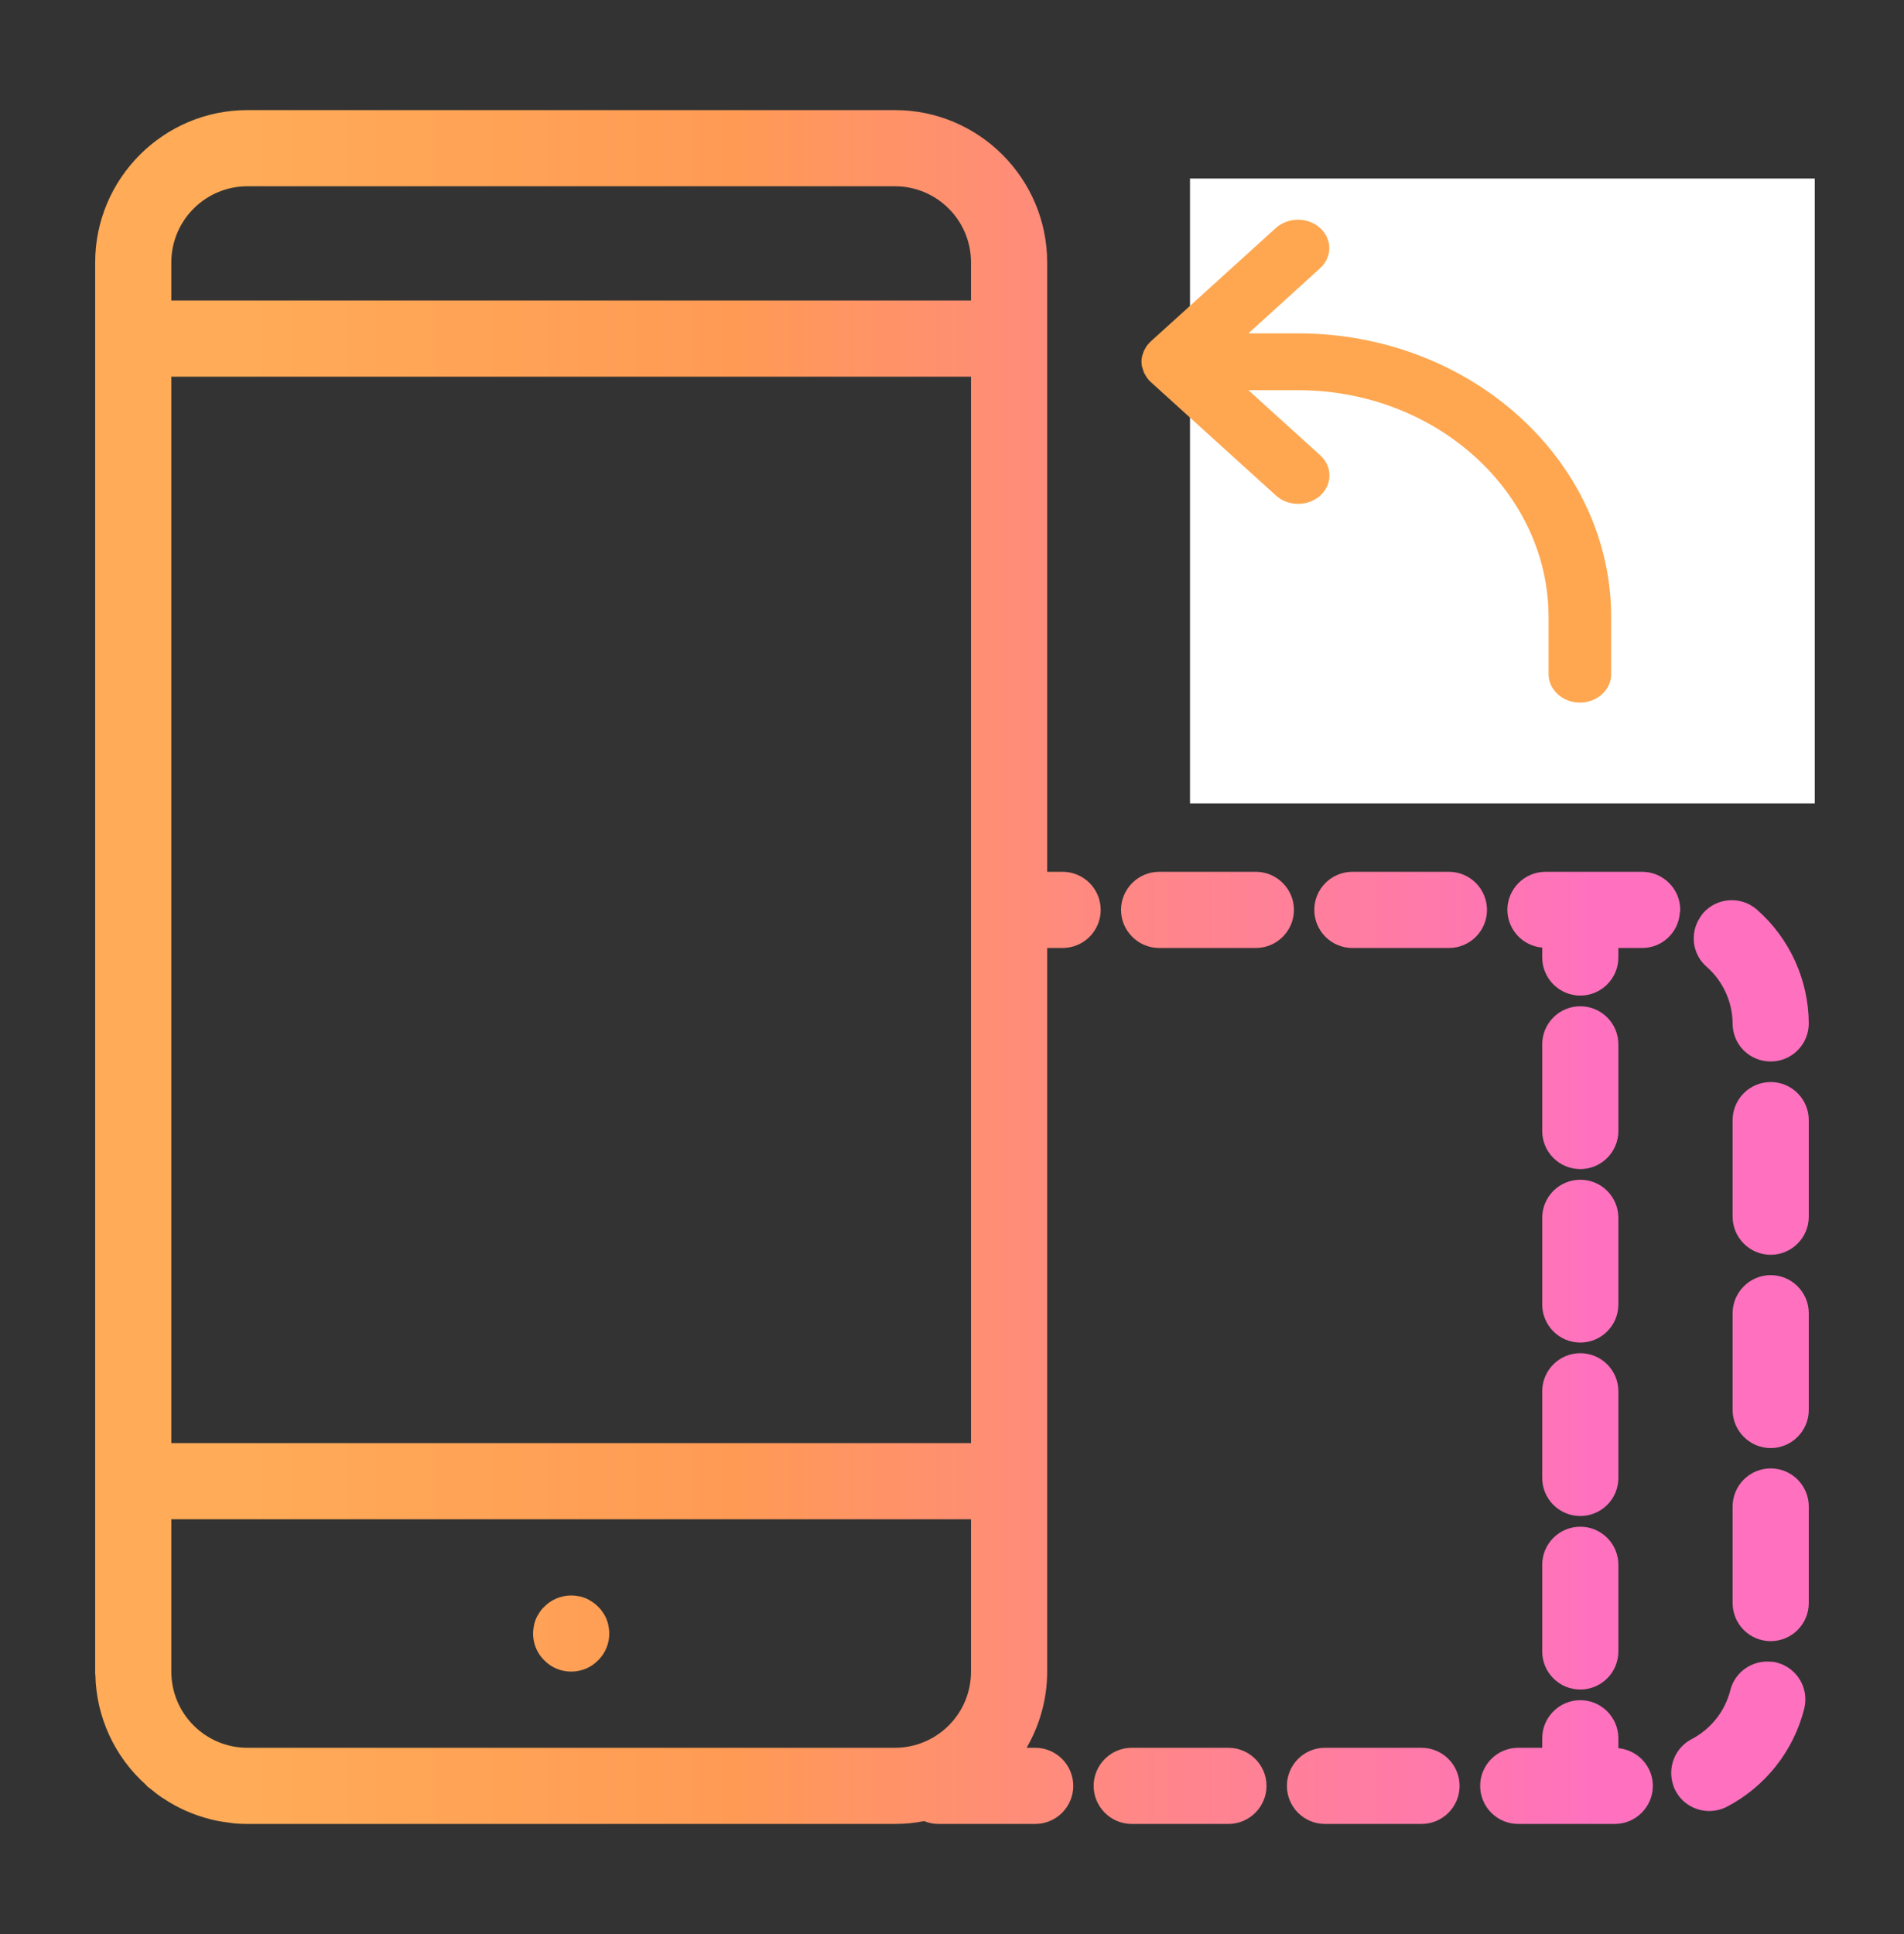 <svg width="64" height="65" viewBox="0 0 64 65" fill="none" xmlns="http://www.w3.org/2000/svg">
<rect x="0" y="0" width="64" height="65" fill="#333333" stroke="none"/>
<path d="M60.799 37.646V40.891C60.799 41.595 60.223 42.171 59.519 42.171C58.815 42.171 58.239 41.595 58.239 40.891V37.646C58.239 37.306 58.374 36.981 58.614 36.741C58.854 36.501 59.18 36.366 59.519 36.366C59.859 36.366 60.184 36.501 60.424 36.741C60.664 36.981 60.799 37.306 60.799 37.646ZM56.479 30.58C56.479 29.876 55.903 29.3 55.199 29.3H51.948C51.244 29.3 50.668 29.876 50.668 30.58C50.67 30.899 50.791 31.206 51.008 31.441C51.225 31.675 51.521 31.82 51.839 31.847V32.18C51.839 32.884 52.415 33.46 53.119 33.46C53.823 33.46 54.399 32.884 54.399 32.18V31.86H55.199C55.878 31.86 56.428 31.329 56.466 30.663C56.473 30.638 56.479 30.606 56.479 30.58ZM59.052 30.567C58.521 30.107 57.714 30.158 57.247 30.689C57.202 30.747 57.164 30.804 57.126 30.862C56.799 31.387 56.889 32.078 57.369 32.494C57.919 32.98 58.233 33.671 58.239 34.401C58.239 35.111 58.815 35.675 59.519 35.675H59.526C59.694 35.674 59.86 35.64 60.015 35.575C60.17 35.51 60.311 35.415 60.429 35.295C60.547 35.176 60.641 35.034 60.704 34.879C60.768 34.723 60.8 34.556 60.799 34.388C60.794 33.664 60.636 32.949 60.335 32.291C60.034 31.632 59.597 31.045 59.052 30.567ZM42.214 29.3H38.962C38.258 29.3 37.682 29.876 37.682 30.58C37.682 31.284 38.258 31.86 38.962 31.86H42.214C42.918 31.86 43.494 31.284 43.494 30.58C43.494 29.876 42.918 29.3 42.214 29.3ZM35.199 56.18C35.199 57.115 34.943 57.985 34.508 58.74H34.796C35.136 58.74 35.461 58.875 35.701 59.115C35.941 59.355 36.076 59.681 36.076 60.02C36.076 60.36 35.941 60.685 35.701 60.925C35.461 61.165 35.136 61.3 34.796 61.3H31.551C31.378 61.3 31.212 61.268 31.065 61.204C30.745 61.268 30.418 61.3 30.079 61.3H8.319C8.153 61.3 7.993 61.294 7.826 61.275C7.769 61.268 7.705 61.255 7.641 61.249C7.545 61.236 7.449 61.223 7.353 61.204C7.276 61.191 7.206 61.172 7.135 61.159C7.052 61.134 6.969 61.115 6.879 61.089C6.809 61.07 6.745 61.044 6.674 61.025C6.591 60.993 6.502 60.967 6.418 60.929C6.361 60.903 6.297 60.878 6.233 60.852C6.143 60.814 6.06 60.769 5.97 60.724C5.919 60.699 5.868 60.673 5.817 60.641C5.721 60.59 5.625 60.532 5.535 60.468C5.497 60.443 5.458 60.423 5.42 60.398C5.318 60.327 5.215 60.251 5.119 60.167C5.094 60.148 5.068 60.129 5.049 60.11C5.017 60.091 4.991 60.071 4.966 60.052C4.946 60.033 4.927 60.007 4.902 59.982C4.382 59.516 3.963 58.949 3.671 58.315C3.379 57.681 3.221 56.993 3.206 56.295C3.206 56.283 3.199 56.27 3.199 56.251V8.82C3.199 5.998 5.497 3.7 8.319 3.7H30.079C32.902 3.7 35.199 5.998 35.199 8.82V29.3H35.718C36.057 29.3 36.383 29.435 36.623 29.675C36.863 29.915 36.998 30.241 36.998 30.58C36.998 30.92 36.863 31.245 36.623 31.485C36.383 31.725 36.057 31.86 35.718 31.86H35.199V56.18ZM32.639 51.06H5.759V56.18C5.759 57.595 6.905 58.74 8.319 58.74H30.079C31.494 58.74 32.639 57.595 32.639 56.18V51.06ZM32.639 12.66H5.759V48.5H32.639V12.66ZM32.639 8.82C32.639 7.406 31.494 6.26 30.079 6.26H8.319C6.905 6.26 5.759 7.406 5.759 8.82V10.1H32.639V8.82ZM47.782 58.74H44.537C44.197 58.74 43.872 58.875 43.632 59.115C43.392 59.355 43.257 59.681 43.257 60.02C43.257 60.36 43.392 60.685 43.632 60.925C43.872 61.165 44.197 61.3 44.537 61.3H47.782C48.121 61.3 48.447 61.165 48.687 60.925C48.927 60.685 49.062 60.36 49.062 60.02C49.062 59.681 48.927 59.355 48.687 59.115C48.447 58.875 48.121 58.74 47.782 58.74ZM41.292 58.74H38.041C37.337 58.74 36.761 59.316 36.761 60.02C36.761 60.724 37.337 61.3 38.041 61.3H41.292C41.996 61.3 42.572 60.724 42.572 60.02C42.572 59.316 41.996 58.74 41.292 58.74ZM48.703 29.3H45.458C45.119 29.3 44.793 29.435 44.553 29.675C44.313 29.915 44.178 30.241 44.178 30.58C44.178 30.92 44.313 31.245 44.553 31.485C44.793 31.725 45.119 31.86 45.458 31.86H48.703C49.043 31.86 49.368 31.725 49.608 31.485C49.848 31.245 49.983 30.92 49.983 30.58C49.983 30.241 49.848 29.915 49.608 29.675C49.368 29.435 49.043 29.3 48.703 29.3ZM54.399 58.753V58.42C54.399 57.716 53.823 57.14 53.119 57.14C52.415 57.14 51.839 57.716 51.839 58.42V58.74H51.033C50.693 58.74 50.368 58.875 50.128 59.115C49.888 59.355 49.753 59.681 49.753 60.02C49.753 60.36 49.888 60.685 50.128 60.925C50.368 61.165 50.693 61.3 51.033 61.3H54.278C54.982 61.3 55.558 60.724 55.558 60.02C55.558 59.355 55.046 58.817 54.399 58.753ZM59.519 42.855C58.815 42.855 58.239 43.431 58.239 44.135V47.387C58.239 48.091 58.815 48.667 59.519 48.667C60.223 48.667 60.799 48.091 60.799 47.387V44.135C60.799 43.431 60.223 42.855 59.519 42.855ZM59.519 49.351C59.18 49.351 58.854 49.486 58.614 49.726C58.374 49.966 58.239 50.292 58.239 50.631V53.876C58.239 54.216 58.374 54.541 58.614 54.781C58.854 55.021 59.18 55.156 59.519 55.156C59.859 55.156 60.184 55.021 60.424 54.781C60.664 54.541 60.799 54.216 60.799 53.876V50.631C60.799 50.292 60.664 49.966 60.424 49.726C60.184 49.486 59.859 49.351 59.519 49.351ZM59.711 55.873C59.647 55.854 59.583 55.847 59.519 55.847C58.905 55.79 58.316 56.187 58.162 56.807C58.073 57.158 57.91 57.486 57.685 57.769C57.46 58.053 57.178 58.285 56.857 58.452C56.3 58.747 56.05 59.393 56.236 59.975C56.255 60.046 56.281 60.116 56.319 60.18C56.543 60.615 56.991 60.865 57.452 60.865C57.65 60.865 57.855 60.82 58.041 60.724C58.683 60.39 59.247 59.923 59.696 59.355C60.145 58.787 60.469 58.13 60.646 57.428C60.818 56.737 60.402 56.046 59.711 55.873ZM53.119 39.291C53.459 39.291 53.784 39.156 54.024 38.916C54.264 38.676 54.399 38.35 54.399 38.011V35.099C54.399 34.759 54.264 34.434 54.024 34.194C53.784 33.953 53.459 33.819 53.119 33.819C52.78 33.819 52.454 33.953 52.214 34.194C51.974 34.434 51.839 34.759 51.839 35.099V38.011C51.839 38.35 51.974 38.676 52.214 38.916C52.454 39.156 52.78 39.291 53.119 39.291ZM51.839 43.841C51.839 44.181 51.974 44.506 52.214 44.746C52.454 44.986 52.78 45.121 53.119 45.121C53.459 45.121 53.784 44.986 54.024 44.746C54.264 44.506 54.399 44.181 54.399 43.841V40.929C54.399 40.59 54.264 40.264 54.024 40.024C53.784 39.784 53.459 39.649 53.119 39.649C52.78 39.649 52.454 39.784 52.214 40.024C51.974 40.264 51.839 40.59 51.839 40.929V43.841ZM51.839 49.671C51.839 50.011 51.974 50.336 52.214 50.577C52.454 50.816 52.78 50.951 53.119 50.951C53.459 50.951 53.784 50.816 54.024 50.577C54.264 50.336 54.399 50.011 54.399 49.671V46.759C54.399 46.42 54.264 46.094 54.024 45.854C53.784 45.614 53.459 45.479 53.119 45.479C52.78 45.479 52.454 45.614 52.214 45.854C51.974 46.094 51.839 46.42 51.839 46.759V49.671ZM51.839 55.502C51.839 55.841 51.974 56.167 52.214 56.407C52.454 56.647 52.78 56.782 53.119 56.782C53.459 56.782 53.784 56.647 54.024 56.407C54.264 56.167 54.399 55.841 54.399 55.502V52.59C54.399 52.25 54.264 51.925 54.024 51.685C53.784 51.445 53.459 51.31 53.119 51.31C52.78 51.31 52.454 51.445 52.214 51.685C51.974 51.925 51.839 52.25 51.839 52.59V55.502ZM19.199 56.18C19.538 56.18 19.865 56.046 20.102 55.803C20.252 55.655 20.363 55.473 20.424 55.272C20.486 55.07 20.496 54.857 20.454 54.651C20.441 54.567 20.415 54.484 20.383 54.407C20.351 54.331 20.313 54.26 20.262 54.19C20.217 54.119 20.166 54.055 20.102 53.998C20.044 53.934 19.98 53.883 19.91 53.838C19.839 53.793 19.769 53.748 19.692 53.716C19.609 53.684 19.532 53.659 19.449 53.646C19.033 53.563 18.591 53.697 18.297 53.998C18.233 54.055 18.182 54.119 18.137 54.19C18.092 54.26 18.047 54.331 18.015 54.407C17.983 54.484 17.958 54.567 17.945 54.651C17.902 54.857 17.913 55.07 17.974 55.272C18.035 55.473 18.146 55.655 18.297 55.803C18.534 56.046 18.86 56.18 19.199 56.18ZM40.319 8.82H42.879C48.524 8.82 53.119 13.415 53.119 19.06V21.089L50.182 18.151C49.682 17.652 48.87 17.652 48.37 18.151C47.871 18.651 50.534 8.7 51.033 9.199L53.49 25.083C53.548 25.14 53.618 25.198 53.689 25.243C53.721 25.262 53.753 25.275 53.785 25.294C53.823 25.319 53.868 25.339 53.913 25.358C53.951 25.377 52.104 14.699 52.149 14.711C52.187 14.724 54.111 25.422 54.15 25.428C54.233 25.454 54.316 25.46 54.399 25.46C54.482 25.46 54.566 25.454 54.649 25.435C54.687 25.428 54.726 25.415 54.758 25.403C54.802 25.39 54.847 25.377 54.886 25.364C54.93 25.345 54.969 25.319 55.014 25.3C55.046 25.281 55.078 25.268 55.11 25.249C55.18 25.204 55.244 25.147 55.308 25.089L60.428 19.969C60.927 19.47 60.927 18.657 60.428 18.158C59.929 17.659 59.116 17.659 58.617 18.158L55.679 21.089V19.06C55.679 12.001 49.938 6.26 42.879 6.26H40.319C39.615 6.26 60.428 17.454 60.428 18.158C60.428 18.862 39.615 8.82 40.319 8.82Z" fill="url(#paint0_linear_222_3677)"/>
<rect x="40" y="6" width="21" height="21" fill="white"/>
<g clip-path="url(#clip0_222_3677)">
<path d="M28.348 7.386L25.68 7.386C25.101 7.386 24.627 7.816 24.627 8.341C24.627 8.866 25.101 9.295 25.68 9.295L28.348 9.295C28.627 9.295 28.895 9.195 29.092 9.016C29.29 8.837 29.401 8.594 29.401 8.341C29.401 8.088 29.29 7.845 29.092 7.666C28.895 7.487 28.627 7.386 28.348 7.386ZM34.158 10.608C34.737 10.608 35.211 11.037 35.211 11.562L35.211 13.987C35.211 14.512 34.737 14.941 34.158 14.941C33.896 14.94 33.644 14.85 33.451 14.688C33.258 14.526 33.139 14.305 33.116 14.068L32.843 14.068C32.264 14.068 31.79 13.639 31.79 13.114C31.79 12.588 32.264 12.159 32.843 12.159L33.106 12.159L33.106 11.562C33.106 11.056 33.543 10.646 34.09 10.617C34.111 10.613 34.137 10.608 34.158 10.608ZM34.169 8.689C34.548 9.085 34.506 9.687 34.069 10.035C34.022 10.069 33.974 10.097 33.927 10.126C33.495 10.369 32.927 10.302 32.585 9.944C32.185 9.534 31.616 9.3 31.016 9.295C30.432 9.295 29.969 8.866 29.969 8.341L29.969 8.336C29.97 8.211 29.997 8.087 30.051 7.971C30.105 7.856 30.183 7.751 30.281 7.662C30.379 7.574 30.496 7.504 30.624 7.457C30.752 7.41 30.889 7.386 31.027 7.386C31.622 7.39 32.21 7.508 32.752 7.732C33.293 7.957 33.776 8.283 34.169 8.689ZM35.211 21.246L35.211 23.671C35.211 24.196 34.737 24.625 34.158 24.625C33.58 24.625 33.106 24.196 33.106 23.671L33.106 21.246C33.106 20.721 33.58 20.292 34.158 20.292C34.737 20.292 35.211 20.721 35.211 21.246ZM13.106 26.477C12.337 26.477 11.622 26.668 11.001 26.993L11.001 26.778C11.001 26.525 10.89 26.282 10.692 26.103C10.495 25.924 10.227 25.823 9.948 25.823C9.669 25.823 9.401 25.924 9.204 26.103C9.006 26.282 8.895 26.525 8.895 26.778L8.895 29.198C8.895 29.326 8.922 29.451 8.974 29.56C8.922 29.799 8.895 30.042 8.895 30.295L8.895 46.523C8.895 46.647 8.901 46.766 8.916 46.89C8.922 46.933 8.932 46.981 8.937 47.029C8.948 47.1 8.958 47.172 8.974 47.243C8.985 47.301 9.001 47.353 9.011 47.406C9.032 47.468 9.048 47.53 9.069 47.596C9.085 47.649 9.106 47.697 9.122 47.749C9.148 47.811 9.169 47.878 9.201 47.94C9.222 47.983 9.243 48.031 9.264 48.078C9.295 48.145 9.332 48.207 9.369 48.274C9.39 48.312 9.411 48.351 9.437 48.389C9.479 48.46 9.527 48.532 9.579 48.599C9.601 48.627 9.616 48.656 9.637 48.685C9.695 48.761 9.758 48.837 9.827 48.909C9.843 48.928 9.858 48.947 9.874 48.962C9.89 48.985 9.906 49.005 9.922 49.023C9.937 49.038 9.958 49.052 9.979 49.071C10.362 49.459 10.829 49.771 11.351 49.989C11.872 50.206 12.437 50.325 13.011 50.336C13.022 50.336 13.032 50.341 13.048 50.341L52.053 50.341C54.374 50.341 56.264 48.627 56.264 46.523L56.264 30.295C56.264 28.191 54.374 26.477 52.053 26.477L35.211 26.477L35.211 26.091C35.211 25.837 35.1 25.595 34.903 25.416C34.705 25.237 34.438 25.136 34.158 25.136C33.879 25.136 33.611 25.237 33.414 25.416C33.217 25.595 33.106 25.837 33.106 26.091L33.106 26.477L13.106 26.477ZM17.316 28.386L17.316 48.432L13.106 48.432C11.943 48.432 11.001 47.577 11.001 46.523L11.001 30.295C11.001 29.241 11.943 28.386 13.106 28.386L17.316 28.386ZM48.895 28.386L48.895 48.432L19.422 48.432L19.422 28.386L48.895 28.386ZM52.053 28.386C53.216 28.386 54.158 29.241 54.158 30.295L54.158 46.523C54.158 47.577 53.216 48.432 52.053 48.432L51.001 48.432L51.001 28.386L52.053 28.386ZM11.001 17.094L11.001 19.514C11.001 19.767 10.89 20.01 10.692 20.189C10.495 20.368 10.227 20.468 9.948 20.468C9.669 20.468 9.401 20.368 9.204 20.189C9.006 20.01 8.895 19.767 8.895 19.514L8.895 17.094C8.895 16.841 9.006 16.598 9.204 16.419C9.401 16.24 9.669 16.14 9.948 16.14C10.227 16.14 10.495 16.24 10.692 16.419C10.89 16.598 11.001 16.841 11.001 17.094ZM11.001 21.933L11.001 24.358C11.001 24.883 10.527 25.313 9.948 25.313C9.369 25.313 8.895 24.883 8.895 24.358L8.895 21.934C8.895 21.409 9.369 20.979 9.948 20.979C10.527 20.979 11.001 21.409 11.001 21.933ZM35.211 16.407L35.211 18.826C35.211 19.08 35.1 19.323 34.903 19.502C34.705 19.68 34.438 19.781 34.158 19.781C33.879 19.781 33.611 19.68 33.414 19.502C33.217 19.323 33.106 19.08 33.106 18.826L33.106 16.407C33.106 16.154 33.217 15.911 33.414 15.732C33.611 15.553 33.879 15.452 34.158 15.452C34.438 15.452 34.705 15.553 34.903 15.732C35.1 15.911 35.211 16.154 35.211 16.407ZM10.99 12.159L11.264 12.159C11.843 12.159 12.316 12.588 12.316 13.114C12.316 13.639 11.843 14.068 11.264 14.068L11.001 14.068L11.001 14.669C11.001 14.923 10.89 15.165 10.692 15.344C10.495 15.523 10.227 15.624 9.948 15.624C9.669 15.624 9.401 15.523 9.204 15.344C9.006 15.165 8.895 14.923 8.895 14.669L8.895 12.25C8.895 11.725 9.369 11.295 9.948 11.295C10.495 11.295 10.937 11.677 10.99 12.159ZM24.064 8.341C24.064 8.866 23.59 9.295 23.011 9.295L20.337 9.295C19.758 9.295 19.285 8.866 19.285 8.341C19.285 7.816 19.758 7.386 20.337 7.386L23.011 7.386C23.59 7.386 24.064 7.816 24.064 8.341ZM18.722 8.341C18.722 8.594 18.611 8.837 18.413 9.016C18.216 9.195 17.948 9.295 17.669 9.295L15.001 9.295C14.721 9.295 14.454 9.195 14.256 9.016C14.059 8.837 13.948 8.594 13.948 8.341C13.948 8.088 14.059 7.845 14.256 7.666C14.454 7.487 14.721 7.386 15.001 7.386L17.669 7.386C17.948 7.386 18.216 7.487 18.413 7.666C18.611 7.845 18.722 8.088 18.722 8.341ZM13.358 8.198C13.374 8.245 13.38 8.293 13.38 8.341C13.427 8.799 13.101 9.238 12.59 9.353C12.302 9.419 12.032 9.541 11.799 9.709C11.566 9.876 11.375 10.087 11.237 10.326C10.995 10.742 10.464 10.928 9.985 10.789C9.927 10.775 9.869 10.756 9.816 10.727C9.458 10.56 9.253 10.226 9.253 9.882C9.253 9.734 9.29 9.582 9.369 9.443C9.644 8.964 10.028 8.544 10.495 8.209C10.962 7.874 11.502 7.633 12.079 7.501C12.648 7.372 13.216 7.682 13.358 8.198ZM26.995 13.114C26.995 12.86 27.106 12.618 27.304 12.439C27.501 12.26 27.769 12.159 28.048 12.159L30.443 12.159C30.722 12.159 30.989 12.26 31.187 12.439C31.384 12.618 31.495 12.86 31.495 13.114C31.495 13.367 31.384 13.61 31.187 13.789C30.989 13.967 30.722 14.068 30.443 14.068L28.048 14.068C27.769 14.068 27.501 13.967 27.304 13.789C27.106 13.61 26.995 13.367 26.995 13.114ZM23.253 14.068C22.974 14.068 22.706 13.967 22.509 13.789C22.311 13.61 22.201 13.367 22.201 13.114C22.201 12.86 22.311 12.618 22.509 12.439C22.706 12.26 22.974 12.159 23.253 12.159L25.648 12.159C25.927 12.159 26.195 12.26 26.392 12.439C26.59 12.618 26.701 12.86 26.701 13.114C26.701 13.367 26.59 13.61 26.392 13.789C26.195 13.967 25.927 14.068 25.648 14.068L23.253 14.068ZM18.458 14.068C18.179 14.068 17.912 13.967 17.714 13.789C17.517 13.61 17.406 13.367 17.406 13.114C17.406 12.86 17.517 12.618 17.714 12.439C17.912 12.26 18.179 12.159 18.458 12.159L20.853 12.159C21.132 12.159 21.4 12.26 21.598 12.439C21.795 12.618 21.906 12.86 21.906 13.114C21.906 13.367 21.795 13.61 21.598 13.789C21.4 13.967 21.132 14.068 20.853 14.068L18.458 14.068ZM13.664 14.068C13.384 14.068 13.117 13.967 12.919 13.789C12.722 13.61 12.611 13.367 12.611 13.114C12.611 12.86 12.722 12.618 12.919 12.439C13.117 12.26 13.384 12.159 13.664 12.159L16.058 12.159C16.338 12.159 16.605 12.26 16.803 12.439C17 12.618 17.111 12.86 17.111 13.114C17.111 13.367 17 13.61 16.803 13.789C16.605 13.967 16.338 14.068 16.058 14.068L13.664 14.068ZM13.106 38.409C13.106 38.156 13.216 37.913 13.416 37.736C13.537 37.624 13.688 37.541 13.853 37.495C14.019 37.45 14.194 37.442 14.364 37.474C14.432 37.483 14.501 37.502 14.564 37.526C14.627 37.55 14.685 37.578 14.743 37.617C14.8 37.65 14.853 37.688 14.9 37.736C14.953 37.779 14.995 37.827 15.032 37.879C15.069 37.932 15.106 37.984 15.132 38.041C15.158 38.103 15.18 38.161 15.19 38.223C15.258 38.533 15.148 38.862 14.9 39.082C14.853 39.13 14.8 39.168 14.743 39.201C14.685 39.235 14.627 39.268 14.564 39.292C14.501 39.316 14.432 39.335 14.364 39.344C14.194 39.376 14.019 39.369 13.853 39.323C13.688 39.277 13.537 39.194 13.416 39.082C13.216 38.905 13.106 38.662 13.106 38.409ZM52.053 22.659L52.053 20.75C52.053 16.54 48.274 13.114 43.632 13.114L41.964 13.114L44.38 15.304C44.79 15.677 44.79 16.283 44.38 16.655C43.969 17.027 43.3 17.027 42.89 16.655L38.679 12.837C38.632 12.794 38.585 12.741 38.548 12.689C38.532 12.665 38.522 12.641 38.506 12.617C38.485 12.588 38.469 12.555 38.453 12.522C38.437 12.493 38.432 12.46 38.422 12.426C38.411 12.398 38.401 12.374 38.395 12.345C38.374 12.283 38.369 12.221 38.369 12.159C38.369 12.097 38.374 12.035 38.39 11.973C38.395 11.944 38.406 11.916 38.416 11.892C38.427 11.858 38.437 11.825 38.448 11.796C38.464 11.763 38.485 11.734 38.501 11.701C38.516 11.677 38.527 11.653 38.543 11.629C38.58 11.577 38.627 11.529 38.674 11.481L42.885 7.663C43.295 7.291 43.964 7.291 44.374 7.663C44.785 8.035 44.785 8.642 44.374 9.014L41.964 11.204L43.632 11.204C49.437 11.204 54.158 15.486 54.158 20.75L54.158 22.659C54.158 23.184 53.685 23.613 53.106 23.613C52.527 23.613 52.053 23.184 52.053 22.659Z" fill="#FEA750"/>
</g>
<defs>
<linearGradient id="paint0_linear_222_3677" x1="3.199" y1="32.5" x2="60.802" y2="32.5" gradientUnits="userSpaceOnUse">
<stop stop-color="#FFAB57"/>
<stop offset="0.089" stop-color="#FFAB57"/>
<stop offset="0.374" stop-color="#FF9A55"/>
<stop offset="0.877" stop-color="#FF71BF"/>
<stop offset="1" stop-color="#FF71BF"/>
</linearGradient>
<clipPath id="clip0_222_3677">
<rect width="19" height="18" fill="white" transform="matrix(-4.37114e-08 -1 -1 4.37114e-08 56 25)"/>
</clipPath>
</defs>
</svg>
